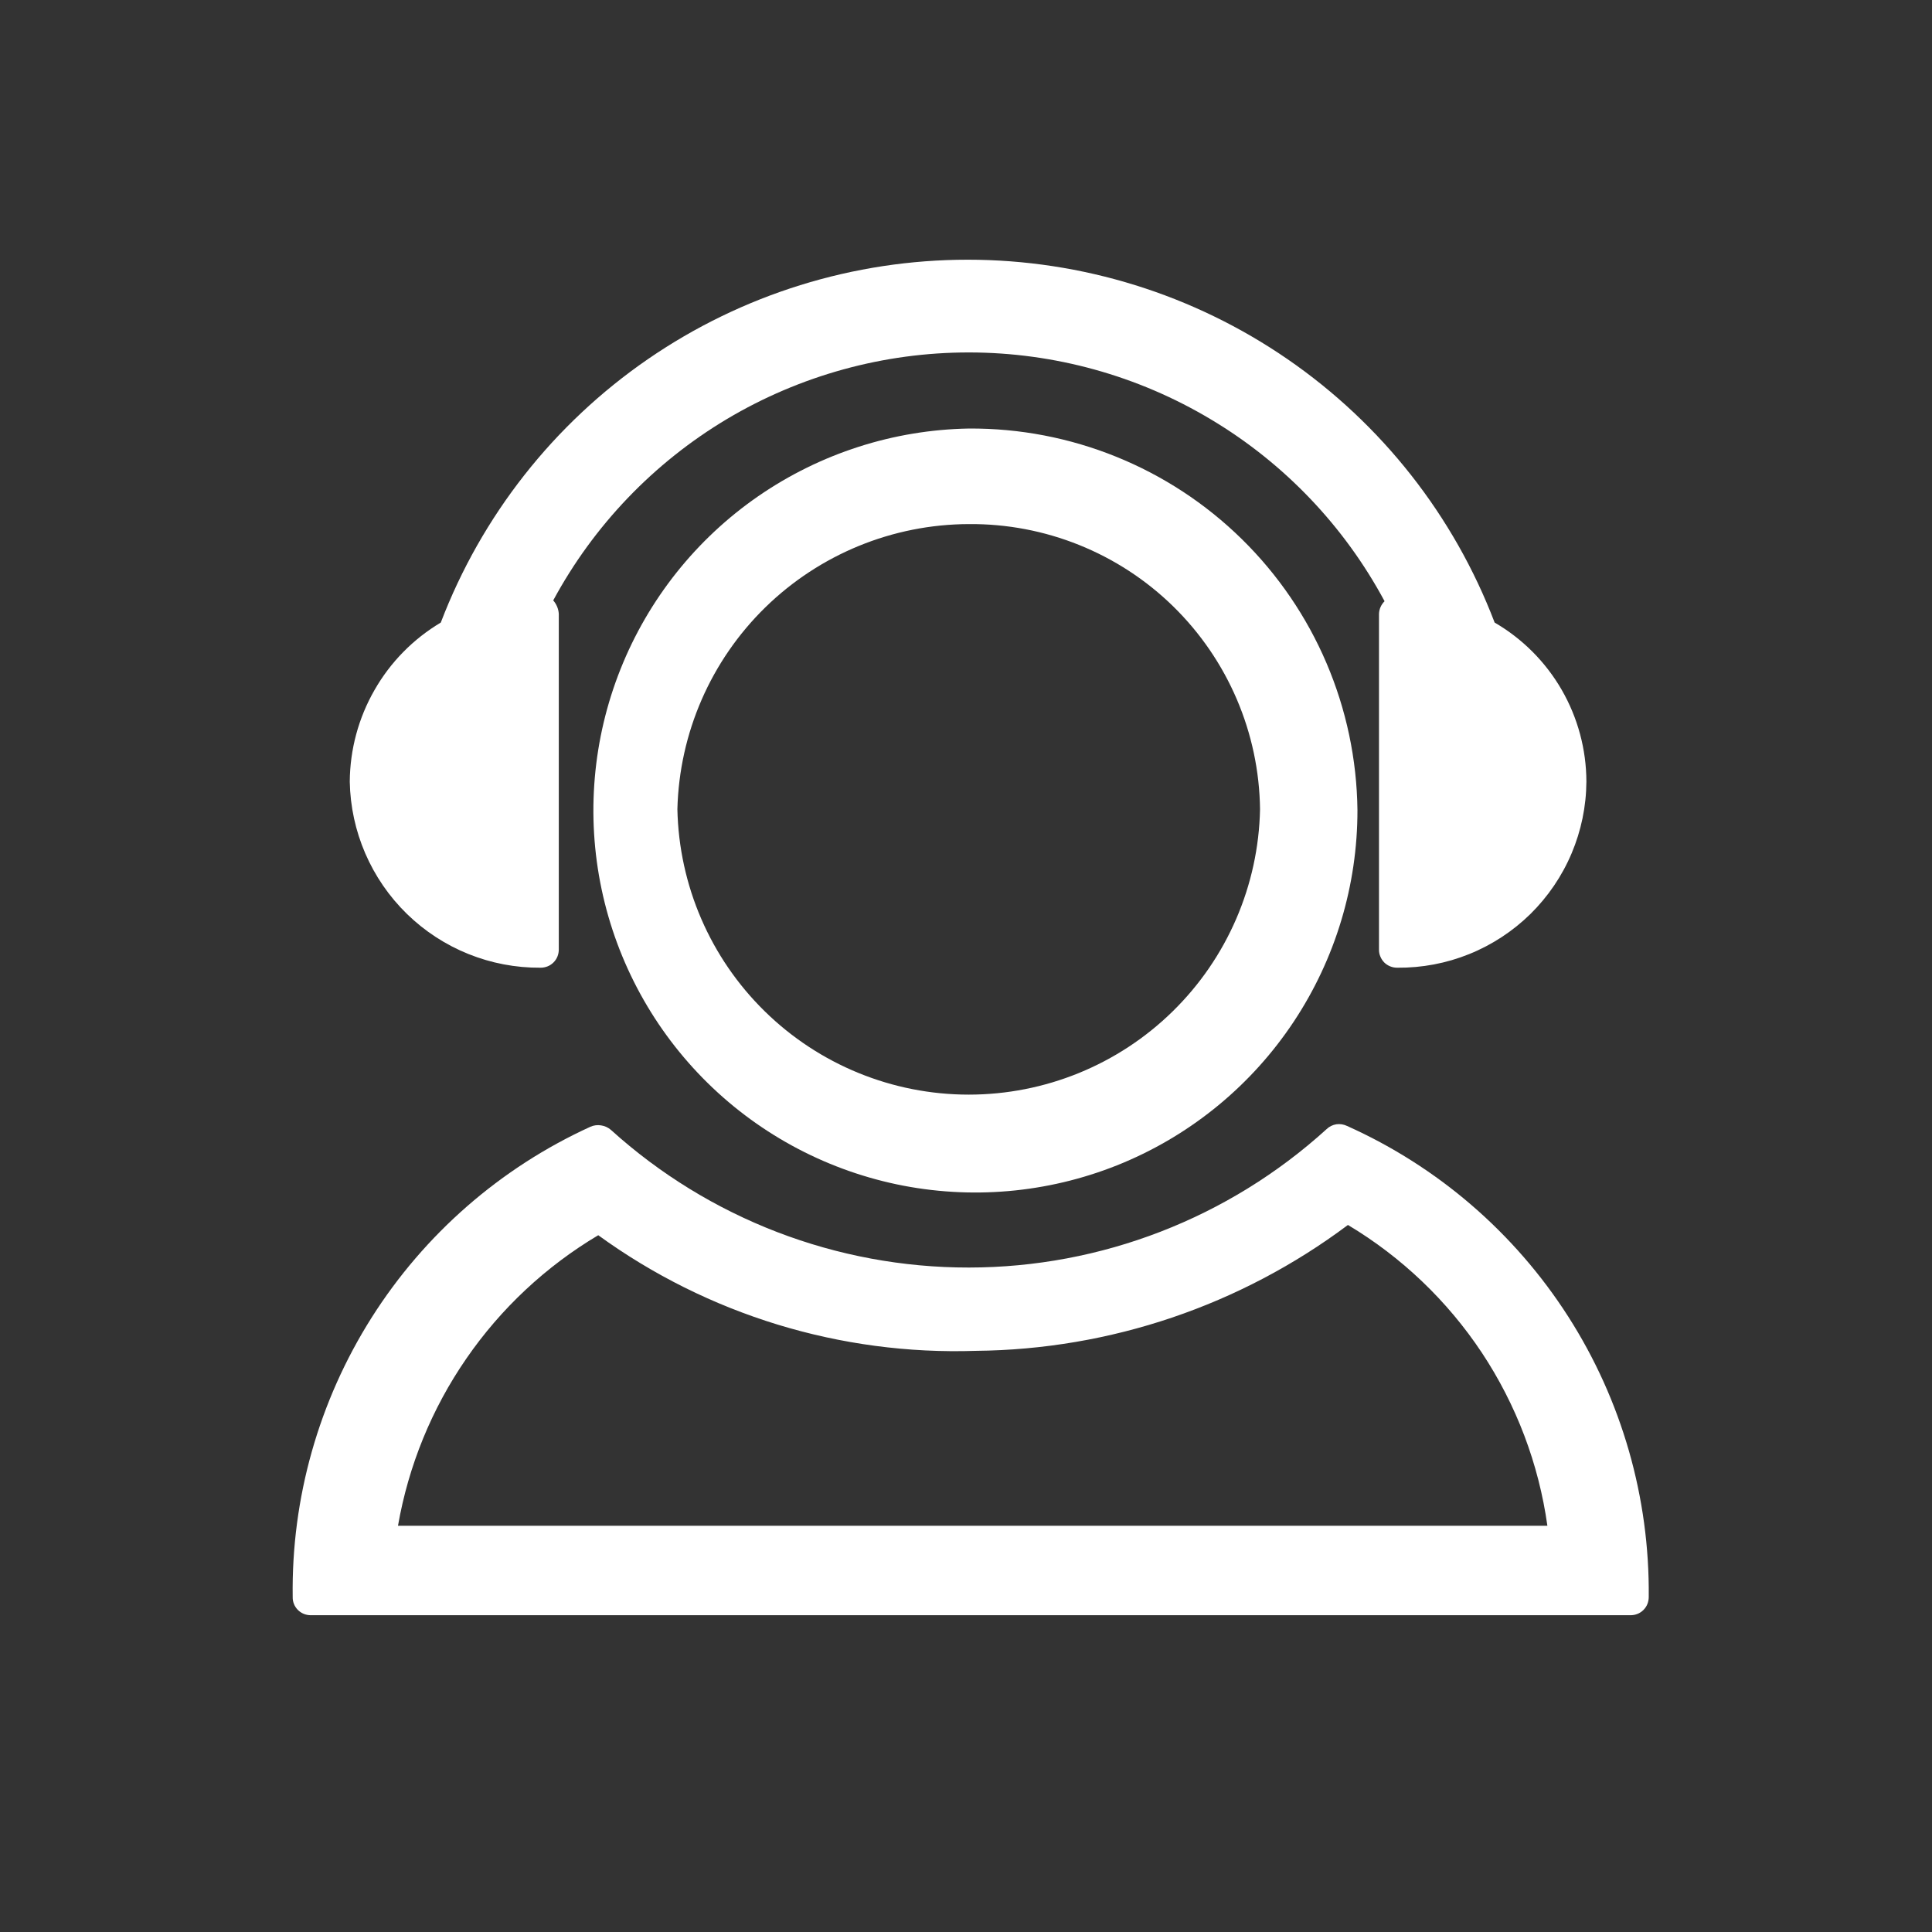 <svg width="26" height="26" viewBox="0 0 26 26" fill="none" xmlns="http://www.w3.org/2000/svg">
<rect x="0" y="0" width="26" height="26" fill="#333333" stroke="none"/>
<path d="M7.275 13.023C7.307 13.023 7.339 13.017 7.369 13.005C7.399 12.993 7.426 12.975 7.449 12.952C7.472 12.929 7.49 12.902 7.502 12.872C7.514 12.842 7.52 12.81 7.52 12.778V8.261C7.516 8.194 7.489 8.13 7.445 8.08C7.99 7.07 8.798 6.227 9.783 5.639C10.769 5.052 11.895 4.742 13.042 4.743C14.189 4.744 15.315 5.056 16.299 5.646C17.284 6.235 18.09 7.08 18.633 8.091C18.587 8.136 18.56 8.197 18.558 8.261V12.778C18.557 12.81 18.563 12.842 18.576 12.872C18.588 12.902 18.606 12.929 18.628 12.952C18.651 12.975 18.679 12.993 18.709 13.005C18.738 13.017 18.771 13.023 18.803 13.023C19.135 13.026 19.464 12.964 19.771 12.84C20.079 12.716 20.359 12.532 20.596 12.3C20.832 12.067 21.021 11.79 21.15 11.484C21.279 11.179 21.347 10.851 21.349 10.519C21.348 10.085 21.233 9.659 21.017 9.284C20.8 8.908 20.489 8.596 20.114 8.378C19.566 6.941 18.594 5.706 17.328 4.834C16.061 3.962 14.56 3.495 13.023 3.495C11.486 3.495 9.985 3.962 8.718 4.834C7.452 5.706 6.481 6.941 5.932 8.378C5.561 8.599 5.253 8.912 5.039 9.288C4.824 9.663 4.71 10.087 4.707 10.519C4.719 11.19 4.995 11.83 5.476 12.299C5.957 12.768 6.603 13.028 7.275 13.023Z" fill="white"/>
<path d="M18.129 15.153C18.084 15.131 18.033 15.123 17.984 15.13C17.934 15.138 17.888 15.161 17.852 15.196C16.534 16.393 14.819 17.057 13.039 17.058C11.259 17.06 9.542 16.4 8.222 15.206C8.184 15.173 8.138 15.152 8.089 15.145C8.04 15.137 7.99 15.143 7.944 15.164C6.735 15.716 5.712 16.609 5.001 17.732C4.29 18.856 3.92 20.162 3.939 21.492C3.938 21.524 3.944 21.556 3.956 21.586C3.968 21.616 3.986 21.643 4.009 21.666C4.032 21.689 4.059 21.707 4.089 21.719C4.119 21.731 4.151 21.737 4.184 21.737H21.942C21.975 21.737 22.007 21.731 22.037 21.719C22.067 21.707 22.094 21.689 22.117 21.666C22.14 21.643 22.158 21.616 22.17 21.586C22.182 21.556 22.188 21.524 22.188 21.492C22.201 20.155 21.825 18.843 21.104 17.717C20.383 16.591 19.349 15.7 18.129 15.153ZM20.824 20.533H5.356C5.497 19.725 5.81 18.958 6.276 18.283C6.741 17.608 7.347 17.042 8.051 16.623C9.525 17.693 11.313 18.24 13.133 18.179C14.94 18.162 16.694 17.568 18.14 16.485C18.861 16.916 19.477 17.504 19.942 18.204C20.406 18.905 20.708 19.701 20.824 20.533Z" fill="white"/>
<path d="M13.037 5.767C12.024 5.785 11.039 6.102 10.205 6.677C9.371 7.253 8.726 8.063 8.351 9.004C7.976 9.945 7.887 10.976 8.096 11.967C8.305 12.959 8.802 13.866 9.525 14.576C10.248 15.286 11.165 15.766 12.16 15.957C13.155 16.147 14.185 16.039 15.119 15.647C16.053 15.254 16.85 14.594 17.41 13.75C17.97 12.906 18.269 11.915 18.268 10.902C18.252 9.528 17.692 8.217 16.712 7.255C15.732 6.293 14.411 5.758 13.037 5.767ZM16.957 10.889C16.937 11.915 16.515 12.892 15.782 13.61C15.049 14.329 14.063 14.731 13.037 14.731C12.011 14.731 11.025 14.329 10.292 13.61C9.559 12.892 9.137 11.915 9.116 10.889C9.142 9.865 9.566 8.891 10.298 8.175C11.03 7.459 12.013 7.056 13.037 7.053C14.065 7.044 15.056 7.443 15.79 8.162C16.525 8.882 16.945 9.863 16.957 10.892V10.889Z" fill="white"/>
</svg>
